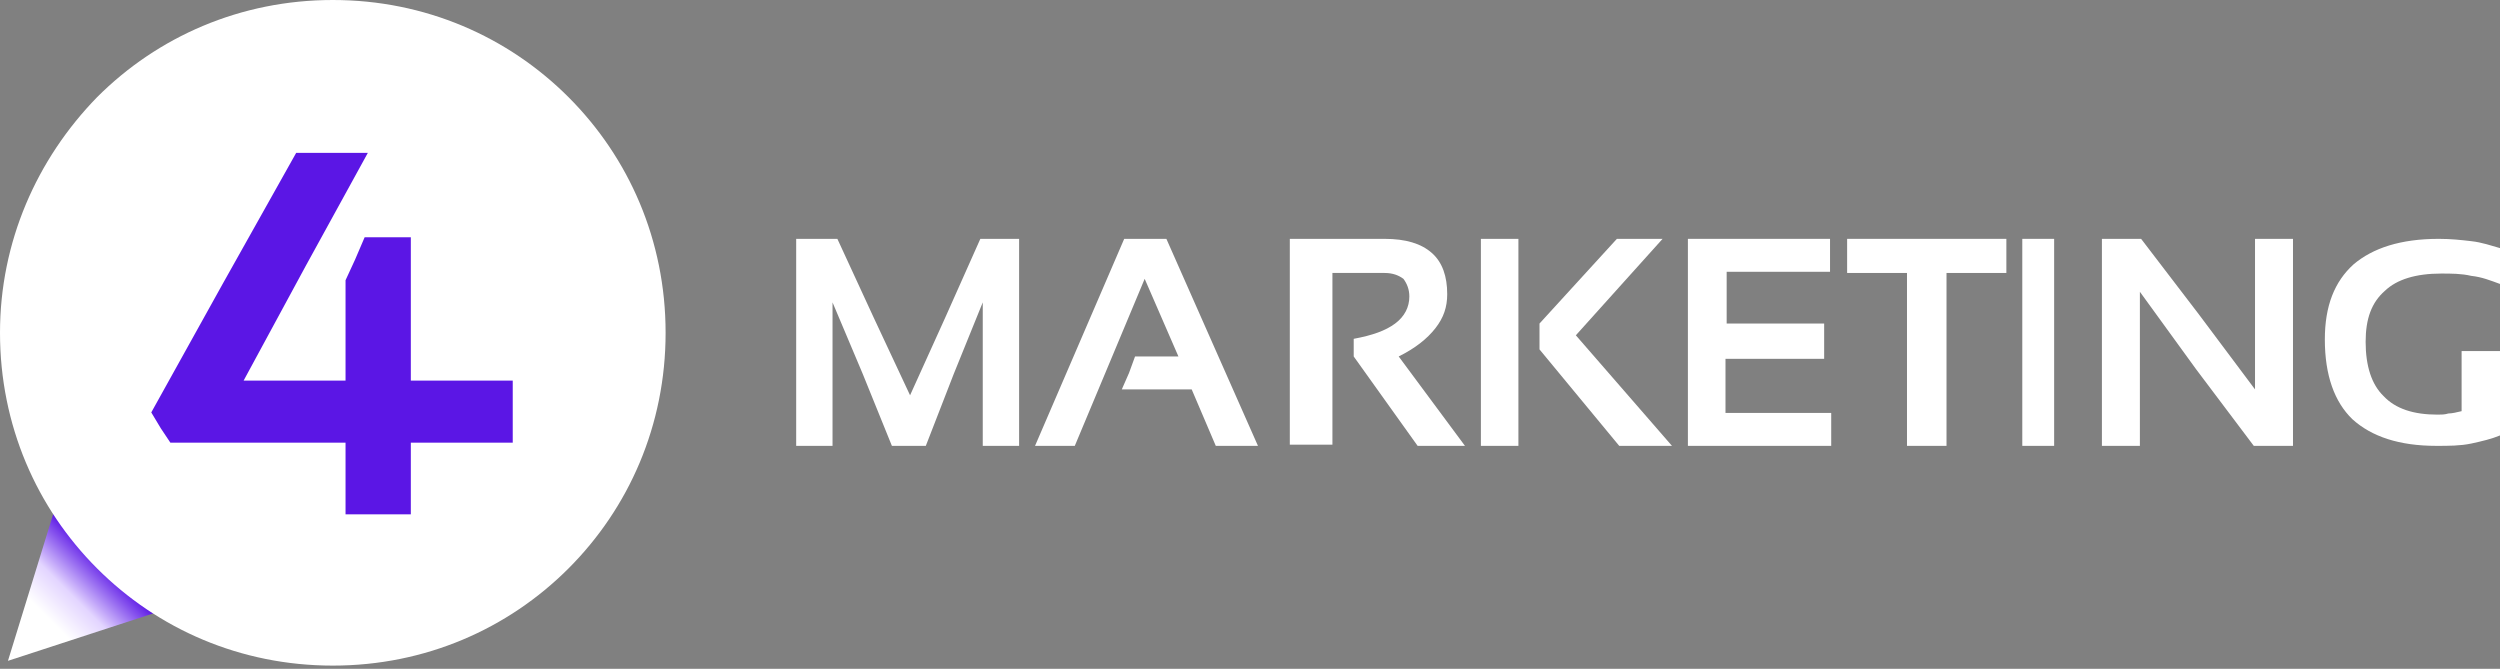 <?xml version="1.0" encoding="UTF-8"?>
<svg xmlns="http://www.w3.org/2000/svg" width="157" height="42" viewBox="0 0 157 42" fill="none">
  <rect x="0" y="0" width="157" height="42" fill="#808080" stroke="none"/>
  <path d="M0.5 41.5L5 26.9L14.9 36.8L0.5 41.5Z" fill="url(#paint0_linear)"></path>
  <path d="M0 20.9C0 26.7 2.3 31.9 6.1 35.7C9.9 39.5 15.1 41.8 20.9 41.8C26.7 41.8 31.9 39.5 35.7 35.7C39.5 31.9 41.8 26.7 41.8 20.9C41.8 15.1 39.5 9.9 35.7 6.1C31.9 2.3 26.7 0 20.9 0C15.1 0 9.9 2.3 6.1 6.1C2.3 10 0 15.2 0 20.9Z" fill="white"></path>
  <path d="M25.8 14.9H24.3H22.9L22.3 16.3L21.7 17.6V20.7V23.9H18.5H15.3L19.2 16.7L23.1 9.6H20.8H18.6L14 17.8L9.5 25.9L10.1 26.9L10.7 27.8H13H15.3H18.5H21.7V30.1V32.3H23.8H25.8V30.1V27.8H29H32.2V25.8V23.9H29H25.8V19.4V14.9Z" fill="#5B16E5"></path>
  <path d="M62.783 15H61.565L59.359 19.949L57.152 24.824L54.87 19.949L52.587 15H51.294H50V21.5V28H51.141H52.283V23.494V18.989L54.185 23.494L56.011 28H57.076H58.141L59.891 23.494L61.717 18.989V23.494V28H62.859H64V21.5V15H62.783Z" fill="white"></path>
  <path d="M67.497 28H66.287H65L67.8 21.5L70.6 15H71.962H73.249L76.124 21.5L79 28H77.713H76.351L75.595 26.227L74.838 24.454H72.643H70.449L70.903 23.421L71.281 22.386H72.643H74.005L72.946 19.949L71.886 17.511L69.692 22.756L67.497 28Z" fill="white"></path>
  <path d="M81 28V21.5V15H83.973H86.946C88.284 15 89.25 15.296 89.919 15.886C90.588 16.477 90.885 17.364 90.885 18.472C90.885 19.284 90.662 19.949 90.142 20.614C89.622 21.278 88.878 21.869 87.838 22.386L89.919 25.193L92 28H90.513H89.027L87.02 25.193L85.013 22.386V21.796V21.278C86.203 21.057 87.02 20.761 87.615 20.318C88.21 19.875 88.507 19.284 88.507 18.619C88.507 18.176 88.358 17.807 88.135 17.511C87.838 17.29 87.466 17.142 86.946 17.142H85.311H83.676V22.534V27.926H82.412H81V28Z" fill="white"></path>
  <path d="M95.356 15V21.5V28H94.178H93V21.5V15H94.178H95.356ZM104.411 15L101.687 18.028L98.963 21.057L101.982 24.528L105 28H103.307H101.687L99.184 24.972L96.681 21.943V21.131V20.318L99.11 17.659L101.54 15H103.012H104.411Z" fill="white"></path>
  <path d="M114.926 15V16.034V17.068H111.68H108.434V18.693V20.318H111.533H114.557V21.426V22.534H111.459H108.361V24.233V25.932H111.68H115V26.966V28H110.5H106V21.5V15H110.426H114.926Z" fill="white"></path>
  <path d="M126 15V16.034V17.142H124.12H122.241V22.534V28H120.962H119.759V22.534V17.142H117.88H116V16.034V15H120.962H126Z" fill="white"></path>
  <path d="M129 15V21.5V28H128.03H127V21.5V15H128.03H129Z" fill="white"></path>
  <path d="M132 28V21.5V15H133.231H134.462L138.077 19.727L141.615 24.454V19.727V15H142.846H144V21.5V28H142.769H141.538L137.923 23.199L134.385 18.324V23.199V28H133.154H132Z" fill="white"></path>
  <path d="M157 27.346C156.473 27.564 155.87 27.709 155.192 27.855C154.514 28 153.76 28 153.007 28C150.671 28 148.938 27.419 147.733 26.33C146.603 25.24 146 23.57 146 21.318C146 19.212 146.603 17.687 147.808 16.598C149.014 15.581 150.747 15 153.158 15C153.911 15 154.589 15.073 155.192 15.145C155.87 15.218 156.473 15.436 157 15.581V16.743V17.832C156.397 17.614 155.87 17.397 155.192 17.324C154.589 17.179 153.911 17.179 153.308 17.179C151.726 17.179 150.521 17.542 149.767 18.268C148.938 18.994 148.562 20.011 148.562 21.464C148.562 22.989 148.938 24.151 149.692 24.877C150.445 25.676 151.575 26.039 153.082 26.039C153.308 26.039 153.534 26.039 153.76 25.966C153.986 25.966 154.288 25.894 154.589 25.821V23.933V22.045H155.795H157V24.659V27.346Z" fill="white"></path>
  <defs>
    <linearGradient id="paint0_linear" x1="3" y1="38.811" x2="6.504" y2="35.307" gradientUnits="userSpaceOnUse">
      <stop stop-color="white"></stop>
      <stop offset="0.42" stop-color="#E3D5FF"></stop>
      <stop offset="1" stop-color="#5A15E5"></stop>
    </linearGradient>
  </defs>
</svg>
